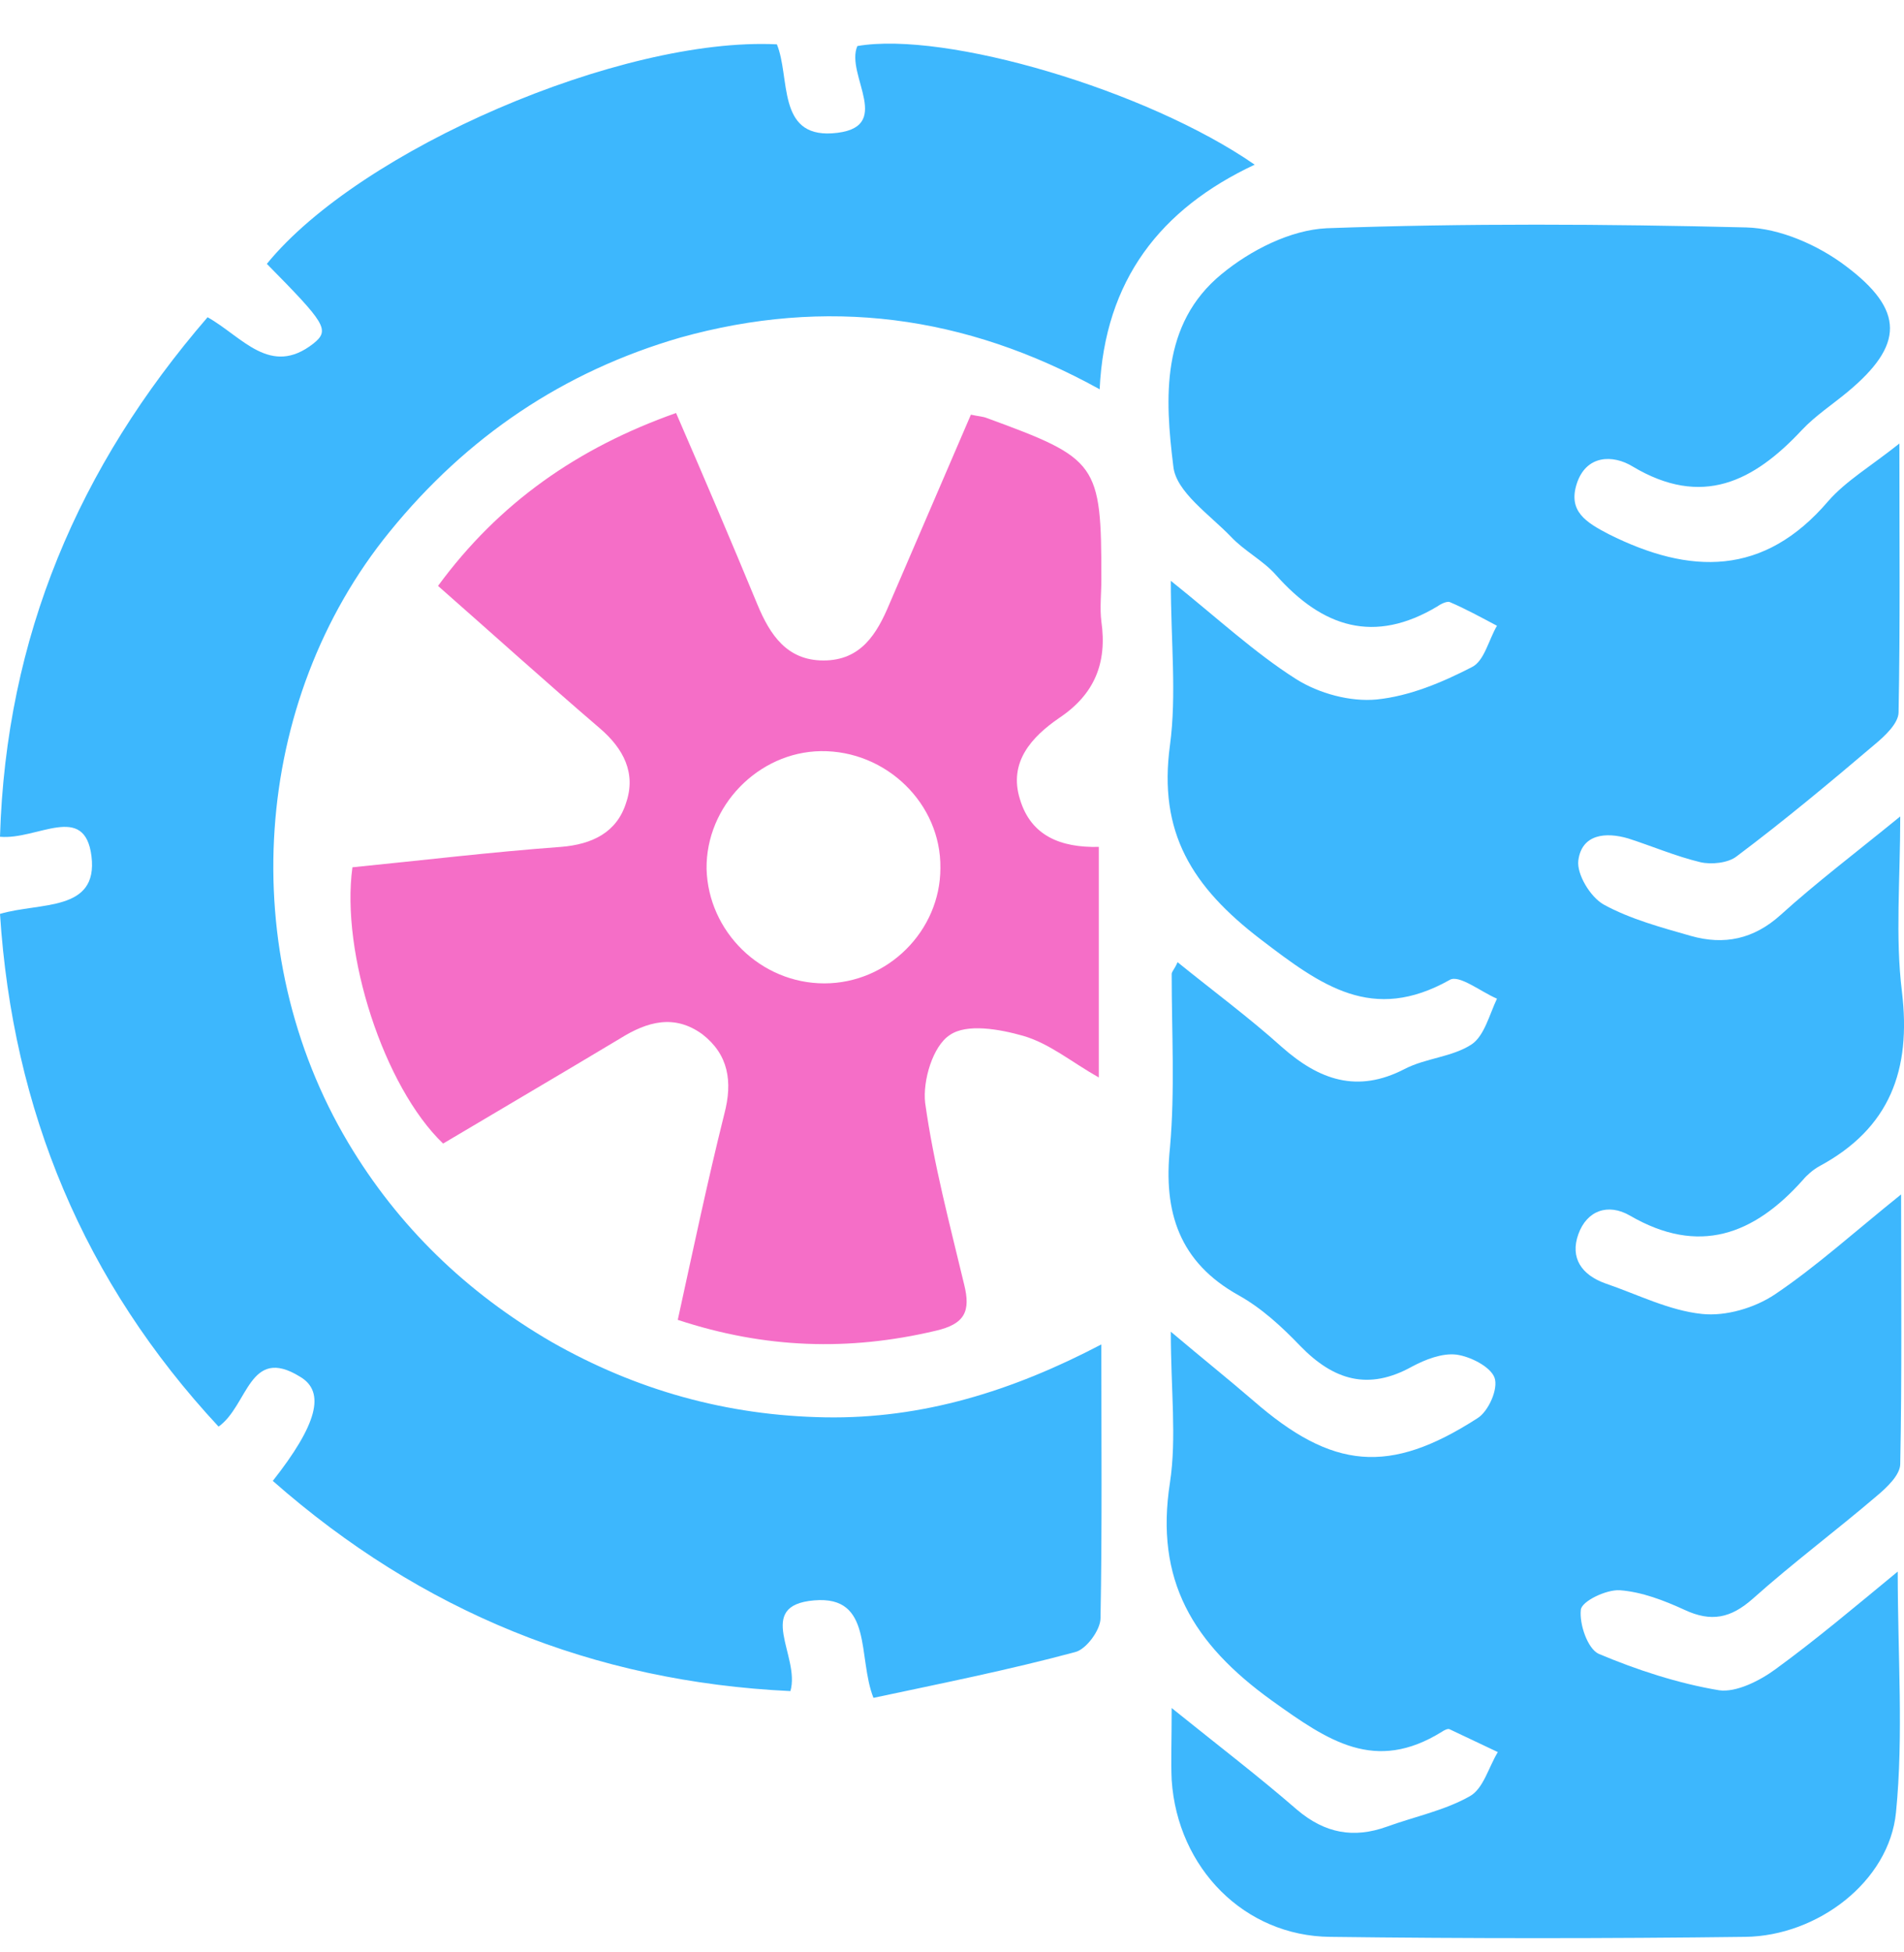 <?xml version="1.0" encoding="UTF-8"?>
<svg xmlns="http://www.w3.org/2000/svg" width="40" height="41" viewBox="0 0 40 41" fill="none">
  <path d="M24.615 35.869C25.611 36.67 26.448 37.31 27.249 38.005C27.836 38.503 28.441 38.61 29.136 38.36C29.723 38.147 30.346 38.022 30.88 37.72C31.165 37.559 31.271 37.115 31.467 36.794C31.129 36.634 30.791 36.474 30.453 36.314C30.417 36.296 30.346 36.331 30.292 36.367C28.886 37.239 27.907 36.563 26.715 35.709C25.06 34.516 24.259 33.181 24.579 31.134C24.722 30.191 24.597 29.195 24.597 27.966C25.273 28.536 25.807 28.963 26.323 29.408C27.996 30.867 29.189 30.974 31.04 29.782C31.271 29.639 31.485 29.159 31.396 28.927C31.307 28.696 30.88 28.483 30.595 28.447C30.292 28.411 29.936 28.554 29.669 28.696C28.744 29.212 28.014 28.981 27.32 28.269C26.928 27.86 26.501 27.468 26.021 27.201C24.775 26.507 24.437 25.457 24.579 24.104C24.686 22.894 24.615 21.684 24.615 20.456C24.615 20.402 24.668 20.367 24.739 20.206C25.487 20.812 26.234 21.363 26.928 21.986C27.712 22.68 28.513 22.965 29.509 22.449C29.954 22.218 30.506 22.2 30.915 21.933C31.182 21.755 31.289 21.31 31.449 20.972C31.111 20.829 30.648 20.456 30.453 20.58C28.833 21.488 27.765 20.705 26.484 19.726C25.042 18.622 24.33 17.483 24.579 15.65C24.722 14.582 24.597 13.479 24.597 12.197C25.576 12.98 26.359 13.71 27.231 14.262C27.712 14.565 28.37 14.742 28.922 14.689C29.616 14.618 30.292 14.333 30.915 14.013C31.182 13.888 31.271 13.443 31.449 13.141C31.111 12.963 30.791 12.785 30.453 12.642C30.399 12.624 30.275 12.678 30.203 12.731C28.869 13.532 27.783 13.176 26.804 12.073C26.537 11.77 26.145 11.574 25.861 11.272C25.416 10.809 24.704 10.329 24.65 9.795C24.472 8.371 24.383 6.805 25.665 5.755C26.27 5.256 27.107 4.829 27.872 4.793C30.808 4.687 33.745 4.704 36.682 4.776C37.394 4.793 38.195 5.149 38.764 5.577C40.028 6.52 39.992 7.25 38.818 8.228C38.497 8.495 38.141 8.727 37.856 9.029C36.842 10.115 35.756 10.667 34.297 9.795C33.888 9.545 33.318 9.545 33.122 10.168C32.944 10.738 33.318 10.969 33.799 11.219C35.507 12.073 37.056 12.108 38.408 10.524C38.782 10.097 39.298 9.795 39.903 9.314C39.903 11.325 39.921 13.141 39.886 14.956C39.886 15.187 39.601 15.454 39.387 15.632C38.444 16.433 37.483 17.234 36.486 17.982C36.308 18.124 35.952 18.16 35.721 18.106C35.205 17.982 34.706 17.768 34.208 17.608C33.727 17.466 33.229 17.519 33.158 18.071C33.122 18.355 33.407 18.836 33.692 18.996C34.243 19.299 34.902 19.477 35.525 19.655C36.219 19.851 36.842 19.726 37.412 19.21C38.159 18.534 38.96 17.928 39.921 17.145C39.921 18.498 39.814 19.672 39.957 20.829C40.153 22.467 39.708 23.695 38.212 24.496C38.088 24.567 37.963 24.674 37.874 24.781C36.842 25.937 35.685 26.365 34.243 25.528C33.781 25.261 33.336 25.421 33.158 25.92C32.98 26.418 33.229 26.774 33.727 26.952C34.404 27.183 35.062 27.521 35.756 27.593C36.255 27.646 36.86 27.468 37.287 27.183C38.159 26.596 38.942 25.884 39.939 25.083C39.939 27.112 39.957 28.927 39.921 30.743C39.921 30.974 39.636 31.241 39.423 31.419C38.568 32.149 37.661 32.825 36.824 33.573C36.361 33.982 35.952 34.071 35.383 33.804C34.955 33.608 34.493 33.43 34.03 33.395C33.745 33.377 33.229 33.626 33.211 33.804C33.176 34.107 33.354 34.623 33.585 34.73C34.386 35.068 35.258 35.353 36.112 35.495C36.468 35.548 36.967 35.299 37.305 35.05C38.159 34.427 38.96 33.751 39.868 33.003C39.868 34.783 39.992 36.438 39.832 38.058C39.69 39.517 38.177 40.656 36.664 40.674C33.763 40.71 30.844 40.71 27.943 40.674C26.145 40.656 24.739 39.233 24.615 37.382C24.597 36.99 24.615 36.545 24.615 35.869Z" fill="#3DB7FD"></path>
  <path d="M23.137 28.233C23.137 30.244 23.155 32.113 23.12 33.982C23.12 34.231 22.817 34.64 22.586 34.694C21.197 35.068 19.774 35.352 18.35 35.655C18.012 34.801 18.35 33.501 17.104 33.608C15.84 33.715 16.819 34.783 16.605 35.513C12.459 35.317 8.846 33.84 5.731 31.099C6.656 29.924 6.852 29.23 6.3 28.909C5.233 28.251 5.215 29.515 4.592 29.959C1.762 26.916 0.267 23.321 0 19.192C0.837 18.943 2.065 19.156 1.922 17.982C1.78 16.842 0.783 17.643 0 17.572C0.125 13.372 1.655 9.794 4.361 6.662C5.09 7.071 5.678 7.926 6.585 7.214C6.941 6.929 6.834 6.787 5.606 5.541C7.564 3.138 13.046 0.771 16.321 0.931C16.605 1.625 16.321 2.871 17.478 2.8C18.83 2.711 17.745 1.572 18.012 0.967C19.863 0.646 24.099 1.892 26.359 3.458C24.383 4.384 23.209 5.879 23.102 8.175C20.272 6.609 17.353 6.235 14.292 7.089C11.836 7.801 9.807 9.171 8.187 11.165C5.286 14.724 4.93 19.993 7.315 23.997C8.365 25.759 9.807 27.147 11.586 28.18C13.366 29.194 15.271 29.728 17.335 29.764C19.382 29.799 21.269 29.212 23.137 28.233Z" fill="#3DB7FD"></path>
  <path d="M14.203 8.673C14.79 10.025 15.36 11.36 15.912 12.695C16.178 13.336 16.535 13.87 17.3 13.87C18.083 13.87 18.421 13.318 18.688 12.677C19.258 11.36 19.827 10.025 20.397 8.708C20.557 8.744 20.646 8.744 20.735 8.78C23.066 9.634 23.138 9.723 23.138 12.161C23.138 12.464 23.102 12.766 23.138 13.051C23.262 13.923 22.995 14.582 22.248 15.08C21.678 15.472 21.18 16.006 21.429 16.789C21.66 17.554 22.283 17.803 23.084 17.785C23.084 19.387 23.084 20.936 23.084 22.627C22.515 22.306 22.052 21.915 21.5 21.754C21.002 21.612 20.308 21.487 19.952 21.737C19.596 21.968 19.382 22.698 19.436 23.16C19.614 24.442 19.952 25.706 20.254 26.969C20.397 27.539 20.272 27.806 19.649 27.948C17.834 28.375 16.072 28.322 14.239 27.717C14.559 26.257 14.861 24.816 15.217 23.392C15.395 22.715 15.306 22.146 14.755 21.719C14.167 21.292 13.598 21.452 13.028 21.808C11.782 22.555 10.537 23.285 9.309 24.015C8.063 22.822 7.155 20.01 7.404 18.213C8.846 18.07 10.323 17.892 11.782 17.785C12.441 17.732 12.957 17.483 13.153 16.86C13.367 16.237 13.1 15.721 12.601 15.294C11.48 14.333 10.376 13.336 9.202 12.304C10.483 10.559 12.138 9.403 14.203 8.673ZM17.318 20.651C18.652 20.651 19.756 19.547 19.756 18.23C19.774 16.878 18.617 15.757 17.246 15.774C15.929 15.792 14.826 16.931 14.844 18.248C14.879 19.565 15.983 20.651 17.318 20.651Z" fill="#F56EC7"></path>
</svg>
